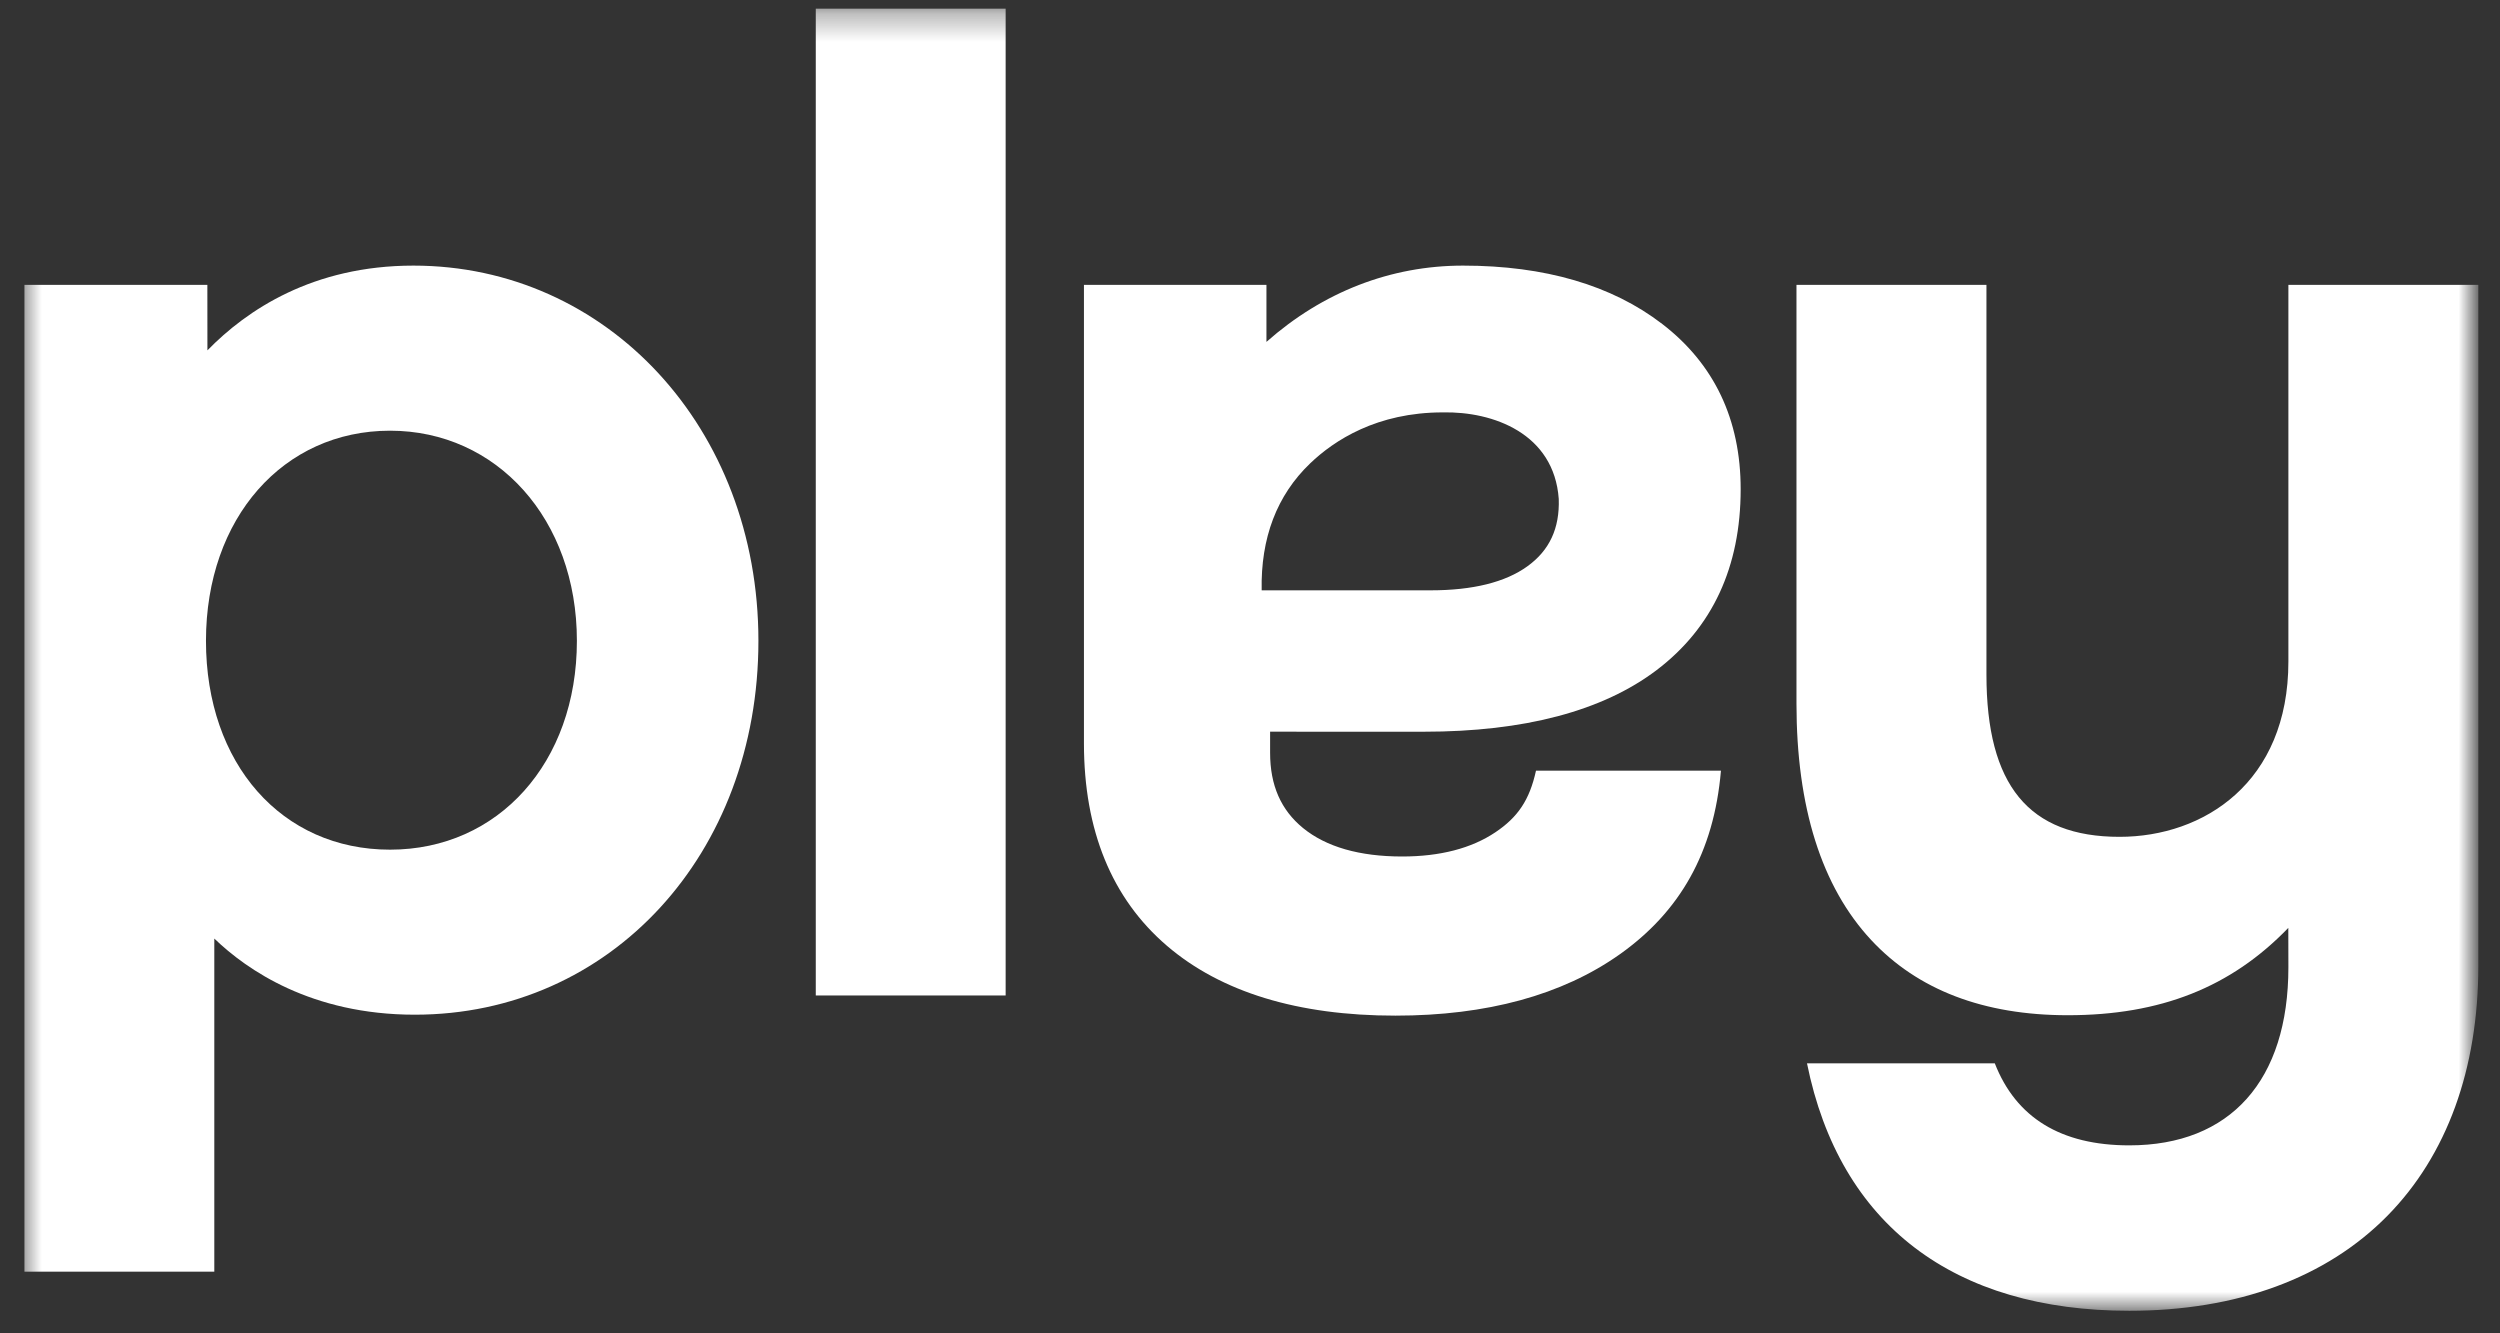 <svg width="90" height="48" viewBox="0 0 90 48" fill="none" xmlns="http://www.w3.org/2000/svg">
<rect x="0" y="0" width="90" height="48" fill="#333333" stroke="none"/>
<mask id="mask0_21_7100" style="mask-type:luminance" maskUnits="userSpaceOnUse" x="0" y="0" width="90" height="48">
<path d="M89.025 0.312H0.686V47.188H89.025V0.312Z" fill="white"/>
</mask>
<g mask="url(#mask0_21_7100)">
<path d="M36.203 0.312H29.368V35.837H36.203V0.312Z" fill="white"/>
<path d="M14.883 9.562C11.263 9.562 8.883 11.161 7.467 12.613L7.465 10.255H0.88V45.779H7.715V33.788C8.886 34.916 11.21 36.529 14.932 36.529C21.985 36.529 27.303 30.744 27.303 23.071C27.303 15.398 21.847 9.562 14.883 9.562ZM14.042 30.588C10.141 30.588 7.415 27.497 7.415 23.071C7.415 18.645 10.202 15.505 14.042 15.505C17.882 15.505 20.768 18.687 20.768 23.071C20.768 27.455 17.939 30.588 14.042 30.588Z" fill="white"/>
<path d="M82.382 23.817C82.382 28.175 79.33 30.126 76.304 30.126C73.034 30.126 71.512 28.27 71.512 24.285V10.255H64.673V25.326C64.673 29.059 65.577 31.923 67.361 33.839C69.033 35.637 71.415 36.548 74.439 36.548C77.777 36.548 80.311 35.547 82.379 33.404L82.382 34.821C82.382 38.896 80.294 41.233 76.654 41.233C74.186 41.233 72.576 40.232 71.813 38.281H65.052C66.227 44.102 70.353 47.188 76.654 47.188C80.534 47.188 83.746 46.006 85.946 43.769C88.088 41.592 89.22 38.48 89.22 34.769V10.255H82.382L82.382 23.817Z" fill="white"/>
<path d="M51.256 26.342C54.879 26.342 57.7 25.594 59.642 24.121C61.647 22.599 62.664 20.409 62.664 17.611C62.664 15.105 61.714 13.104 59.842 11.664C58.029 10.269 55.615 9.562 52.668 9.562C50.063 9.562 47.624 10.51 45.592 12.308V10.255H39.022V26.762C39.022 29.897 40.027 32.348 42.008 34.047C43.956 35.717 46.724 36.563 50.234 36.563C53.525 36.563 56.241 35.821 58.309 34.357C60.47 32.826 61.702 30.695 61.954 27.743H55.296C55.064 28.8 54.644 29.418 53.834 29.962C52.973 30.54 51.844 30.834 50.478 30.834C48.943 30.834 47.743 30.489 46.91 29.81C46.112 29.157 45.724 28.272 45.724 27.102V26.341L51.256 26.342ZM45.42 21.253C45.382 19.368 45.967 17.832 47.161 16.686C48.035 15.847 49.574 14.846 51.94 14.846C53.758 14.807 55.946 15.608 56.115 17.96C56.151 19.019 55.782 19.814 54.986 20.387C54.191 20.962 53.019 21.252 51.5 21.252L45.42 21.253Z" fill="white"/>
</g>
</svg>
